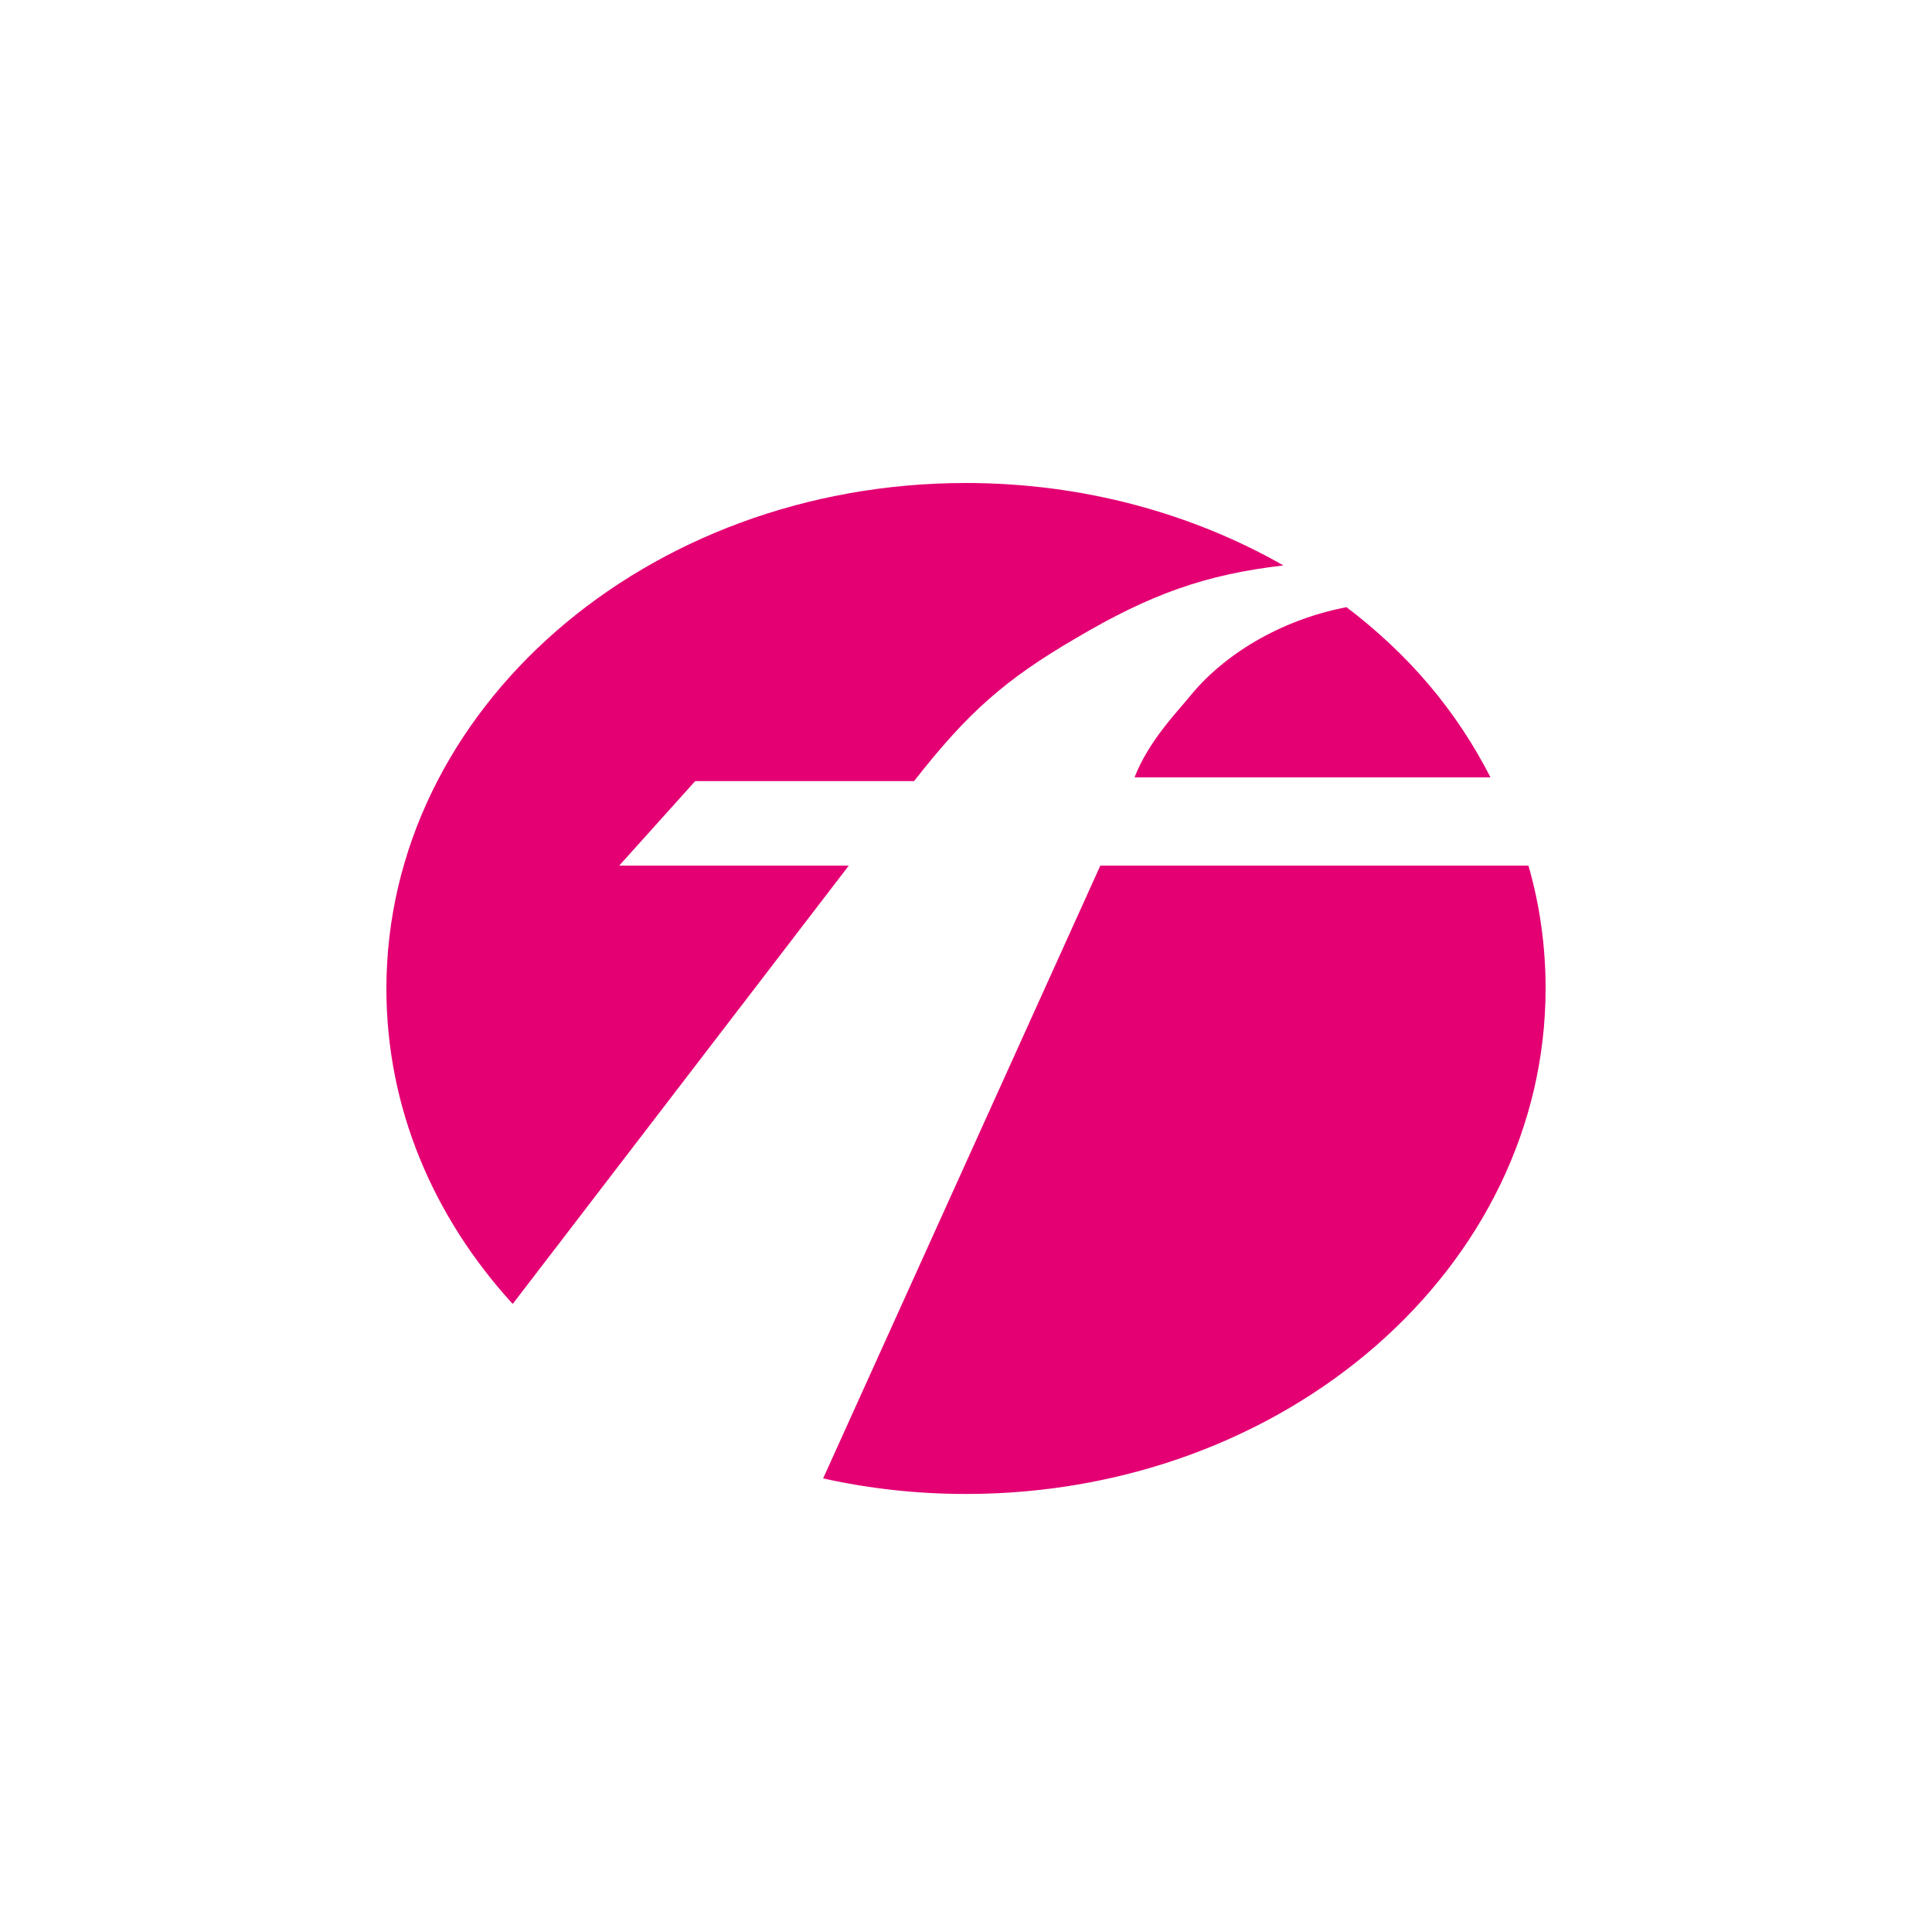 <svg width="40" height="40" viewBox="0 0 40 40" fill="none" xmlns="http://www.w3.org/2000/svg">
<path fill-rule="evenodd" clip-rule="evenodd" d="M31.645 17.922C31.878 18.731 32 19.584 32 20.46C32 26.244 26.626 30.931 20 30.931C18.981 30.931 17.994 30.82 17.042 30.609L22.781 17.922H31.645ZM27.878 12.571C29.174 13.557 30.15 14.709 30.859 16.094H23.49C23.778 15.341 24.399 14.709 24.632 14.421C25.319 13.568 26.493 12.837 27.878 12.571ZM8 20.471C8 14.687 13.374 10 20 10C22.427 10 24.687 10.632 26.571 11.706C24.964 11.895 23.834 12.294 22.294 13.202C20.809 14.066 20.033 14.754 18.925 16.172H14.393L12.82 17.922H17.573L10.615 26.997C8.975 25.202 8 22.942 8 20.471Z" fill="#E40073"/>
</svg>
